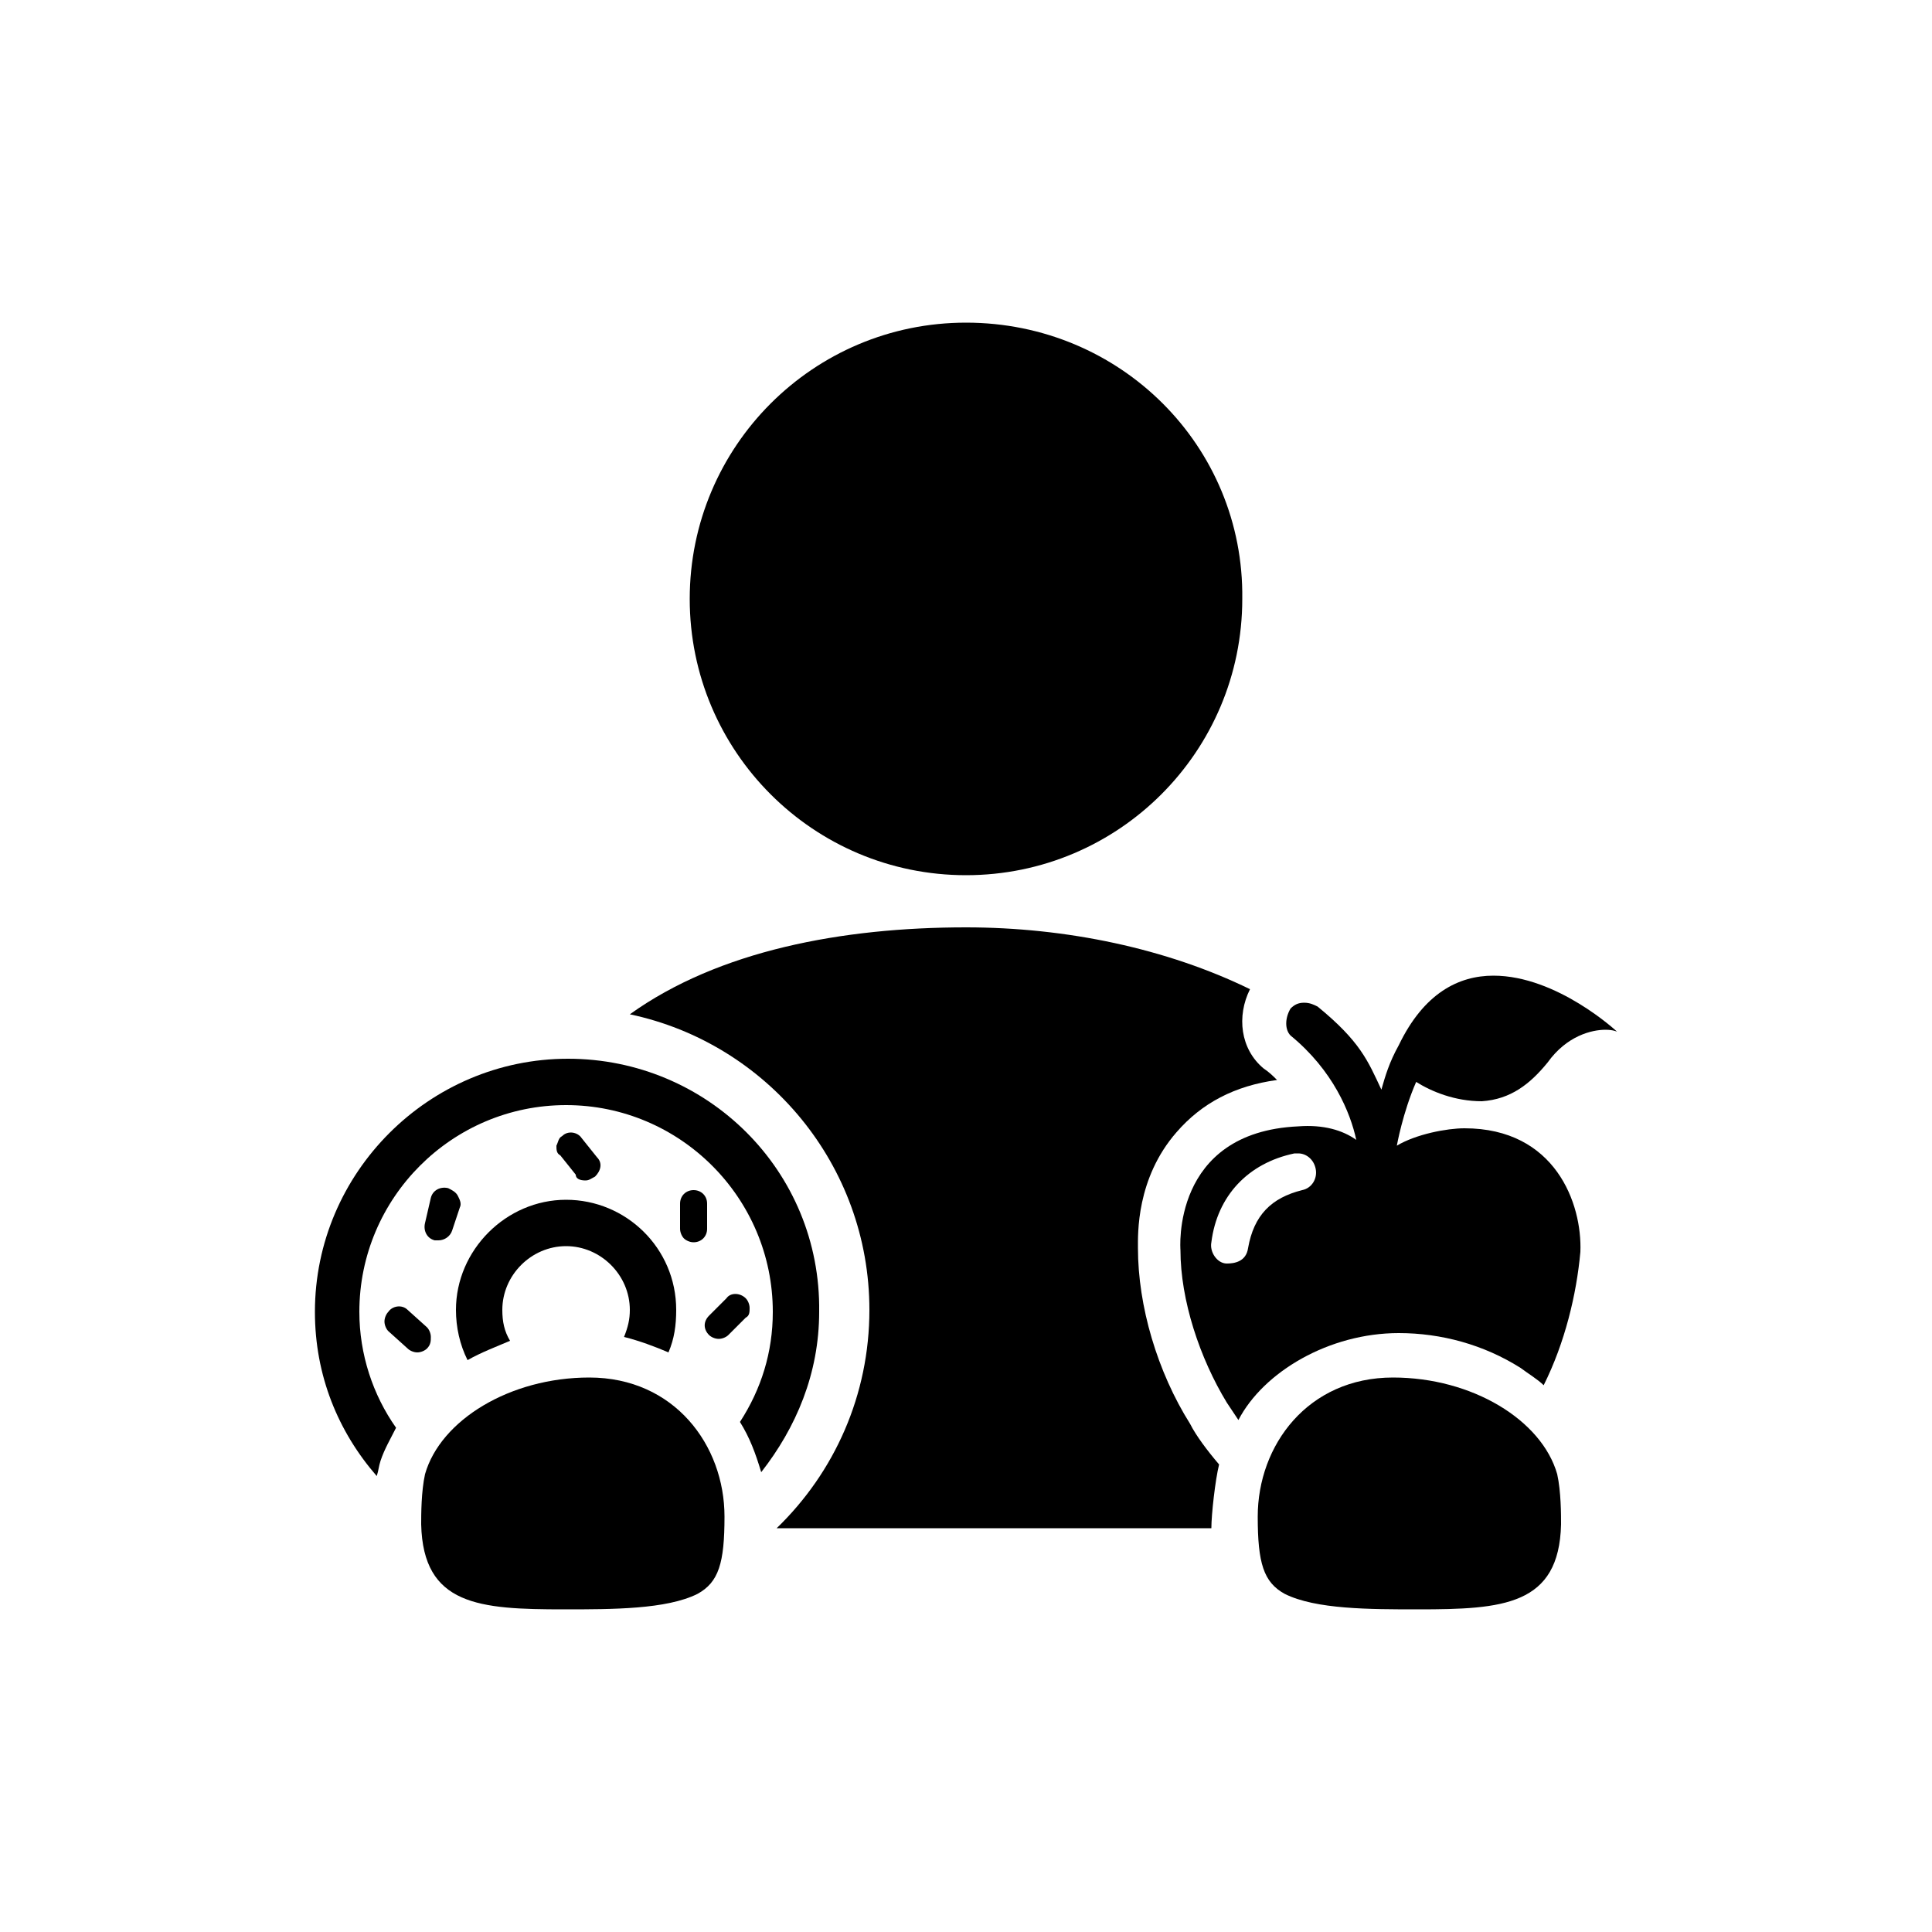 <?xml version="1.0" encoding="utf-8"?>
<!-- Generator: Adobe Illustrator 24.1.3, SVG Export Plug-In . SVG Version: 6.00 Build 0)  -->
<svg version="1.1" id="healthyLiving" xmlns="http://www.w3.org/2000/svg" xmlns:xlink="http://www.w3.org/1999/xlink" x="0px"
	 y="0px" viewBox="0 0 100 100" style="enable-background:new 0 0 100 100;" xml:space="preserve">
<g>
	<path d="M63.1,75.8c-0.6-0.7-1.2-1.5-1.5-2.1c-1.7-2.7-2.7-6.1-2.7-9.1c0-0.7-0.1-3.6,2-6c1.3-1.5,3-2.4,5.2-2.7
		c-0.2-0.2-0.4-0.4-0.7-0.6c-1.2-1-1.4-2.7-0.7-4.1C60.4,49.1,55.2,48,50,48c-6.4,0-12.8,1.2-17.4,4.5c7.1,1.5,12.4,7.8,12.4,15.3
		c0,4.4-1.8,8.4-4.8,11.3h22.5C62.7,78.4,62.9,76.6,63.1,75.8z"/>
	<path d="M50,16.7c-7.9,0-14.3,6.4-14.3,14.3c0,7.9,6.4,14.3,14.3,14.3c7.9,0,14.3-6.4,14.3-14.3C64.4,23.1,58,16.7,50,16.7z"/>
	<path d="M29.4,54.8c-7.2,0-13.1,5.9-13.1,13.1c0,3.3,1.2,6.2,3.2,8.5c0.1-0.3,0.1-0.5,0.2-0.8c0,0,0,0,0,0c0.2-0.6,0.5-1.1,0.8-1.7
		c-1.2-1.7-1.9-3.8-1.9-6c0-5.9,4.8-10.7,10.7-10.7c5.9,0,10.7,4.8,10.7,10.7c0,2.1-0.6,4-1.7,5.7c0.5,0.8,0.8,1.6,1.1,2.6
		c1.8-2.3,3-5.1,3-8.3C42.5,60.6,36.6,54.8,29.4,54.8z"/>
	<path d="M23.6,67.8c0,0.9,0.2,1.8,0.6,2.6c0.7-0.4,1.5-0.7,2.2-1c-0.3-0.5-0.4-1-0.4-1.6c0-1.8,1.5-3.3,3.3-3.3
		c1.8,0,3.3,1.5,3.3,3.3c0,0.5-0.1,0.9-0.3,1.4c0.8,0.2,1.6,0.5,2.3,0.8c0.3-0.7,0.4-1.4,0.4-2.2c0-3.2-2.6-5.7-5.7-5.7
		C26.2,62.1,23.6,64.7,23.6,67.8z"/>
	<path d="M30.5,71.3c4.4,0,7,3.5,7,7.2c0,2.4-0.3,3.4-1.4,4c-1.6,0.8-4.4,0.8-6.9,0.8c-4.4,0-7.3-0.2-7.4-4.4c0-0.5,0-1.7,0.2-2.6
		c0,0,0,0,0,0C22.8,73.5,26.4,71.3,30.5,71.3z"/>
	<path d="M23.2,61.5c-0.4-0.1-0.8,0.1-0.9,0.5L22,63.3c-0.1,0.4,0.1,0.8,0.5,0.9c0.1,0,0.1,0,0.2,0c0.3,0,0.6-0.2,0.7-0.5l0.4-1.2
		c0.1-0.2,0-0.4-0.1-0.6C23.6,61.7,23.4,61.6,23.2,61.5z"/>
	<path d="M30.3,61.1c0.2,0,0.3-0.1,0.5-0.2c0.3-0.3,0.4-0.7,0.1-1l-0.8-1c-0.2-0.3-0.7-0.4-1-0.1c-0.2,0.1-0.2,0.3-0.3,0.5
		c0,0.2,0,0.4,0.2,0.5l0.8,1C29.8,61,30,61.1,30.3,61.1z"/>
	<path d="M38.8,67.7c0-0.2-0.1-0.4-0.2-0.5c-0.3-0.3-0.8-0.3-1,0l-0.9,0.9c-0.3,0.3-0.3,0.7,0,1c0.1,0.1,0.3,0.2,0.5,0.2
		c0.2,0,0.4-0.1,0.5-0.2l0.9-0.9C38.8,68.1,38.8,67.9,38.8,67.7z"/>
	<path d="M35.9,64.3c0.4,0,0.7-0.3,0.7-0.7l0-1.3c0-0.4-0.3-0.7-0.7-0.7c-0.4,0-0.7,0.3-0.7,0.7l0,1.3c0,0.2,0.1,0.4,0.2,0.5
		C35.5,64.2,35.7,64.3,35.9,64.3L35.9,64.3z"/>
	<path d="M22.3,69.2c0-0.2-0.1-0.4-0.2-0.5l-1-0.9c-0.3-0.3-0.8-0.2-1,0.1c-0.1,0.1-0.2,0.3-0.2,0.5c0,0.2,0.1,0.4,0.2,0.5l1,0.9
		c0.1,0.1,0.3,0.2,0.5,0.2c0.2,0,0.4-0.1,0.5-0.2C22.3,69.6,22.3,69.4,22.3,69.2z"/>
	<path d="M80.1,55c1-1.4,2.3-1.7,3-1.7c0.4,0,0.6,0.1,0.6,0.1s-3.1-2.9-6.4-2.9c-1.8,0-3.6,0.9-4.9,3.6c-0.5,0.9-0.7,1.6-0.9,2.3
		c-0.7-1.5-1.1-2.5-3.3-4.3c-0.2-0.1-0.4-0.2-0.7-0.2c-0.3,0-0.5,0.1-0.7,0.3c-0.3,0.5-0.3,1.1,0,1.4c2.2,1.8,3.1,4,3.4,5.4
		c-0.7-0.5-1.7-0.8-3-0.7c-6.6,0.3-6.1,6.4-6.1,6.4c0,2.6,1,5.6,2.4,7.9c0.2,0.3,0.4,0.6,0.6,0.9c1.3-2.5,4.7-4.5,8.3-4.5
		c2.2,0,4.4,0.6,6.3,1.8c0.4,0.3,0.9,0.6,1.2,0.9c1.1-2.2,1.7-4.7,1.9-6.9c0.1-2.5-1.3-6.4-6-6.4c-0.9,0-2.5,0.3-3.5,0.9
		c0,0,0.3-1.7,1-3.3c0.8,0.5,2,1,3.4,1C78.2,56.9,79.2,56.1,80.1,55z M63.5,65.4c-0.5,0-0.9-0.6-0.8-1.1c0.3-2.4,1.9-4.1,4.3-4.6
		c0.1,0,0.1,0,0.2,0c0.4,0,0.8,0.3,0.9,0.8c0.1,0.5-0.2,1-0.7,1.1c-1.6,0.4-2.5,1.3-2.8,3C64.5,65.3,63.9,65.4,63.5,65.4z"/>
	<path d="M72.1,71.3c-4.4,0-7,3.5-7,7.2c0,2.4,0.3,3.4,1.4,4c1.6,0.8,4.4,0.8,6.9,0.8c4.4,0,7.3-0.2,7.4-4.4c0-0.5,0-1.7-0.2-2.6
		c0,0,0,0,0,0C79.8,73.5,76.2,71.3,72.1,71.3z"/>
</g>
</svg>
